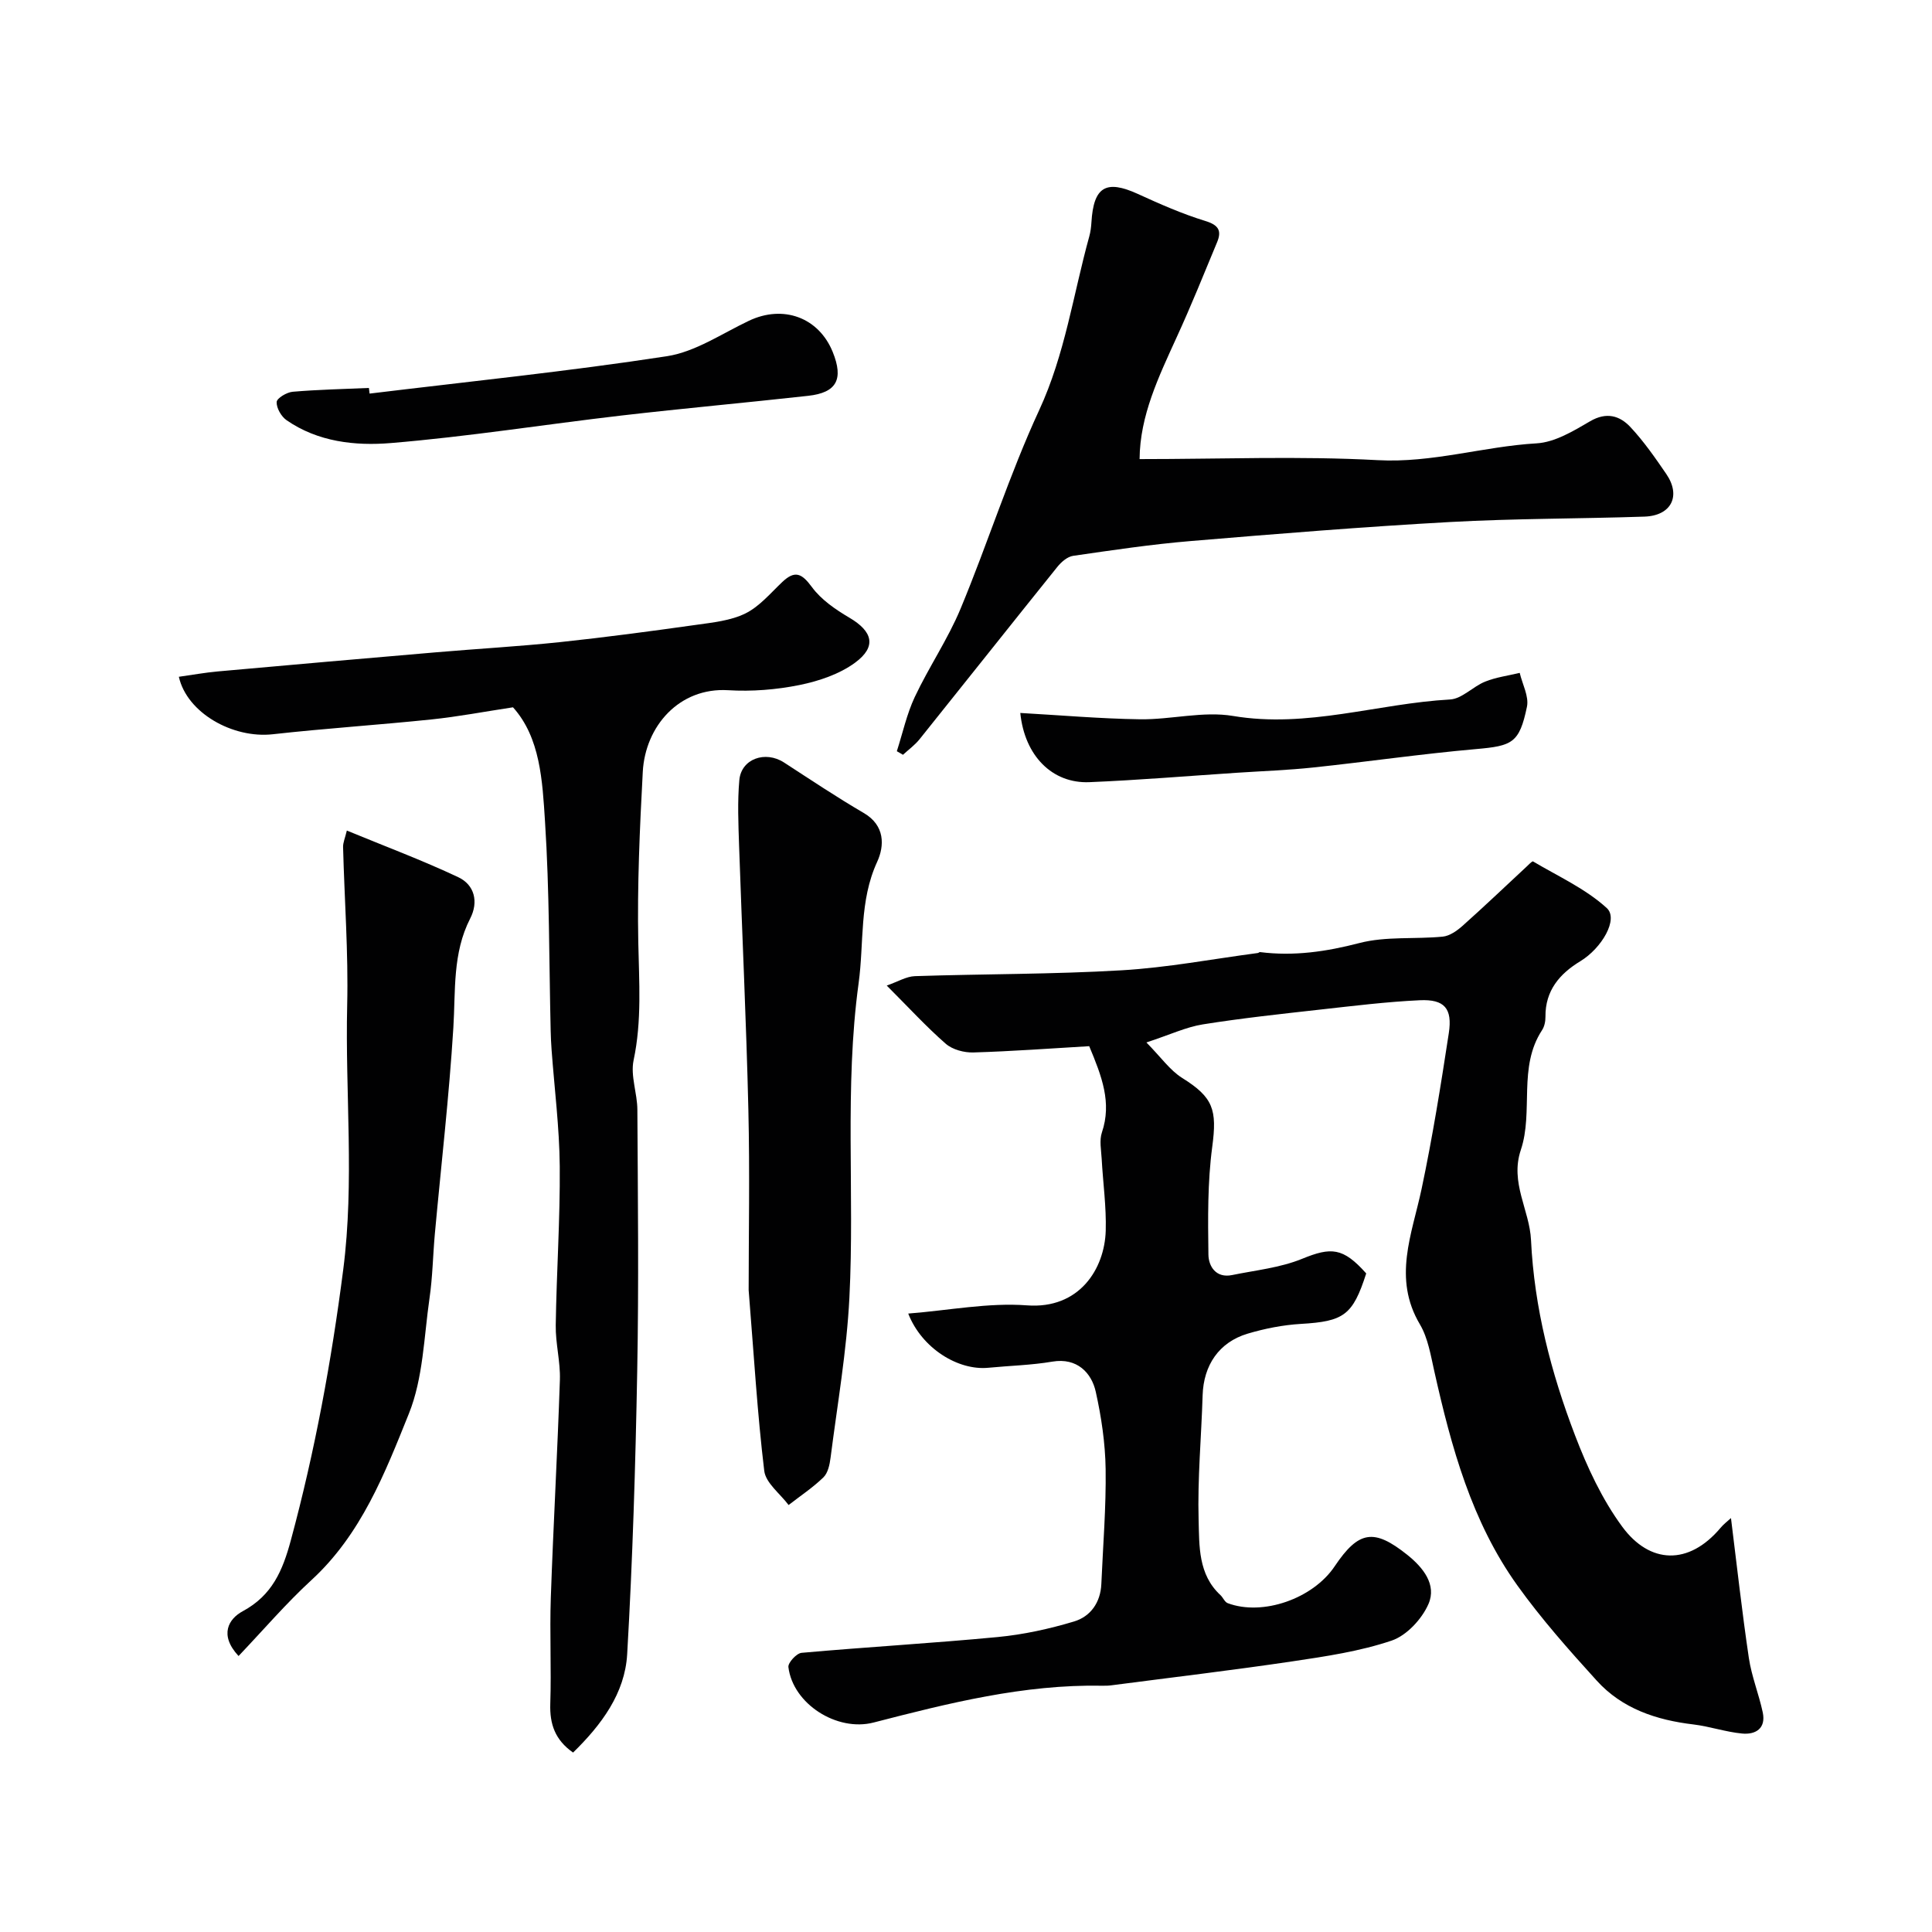 <svg enable-background="new 0 0 400 400" viewBox="0 0 400 400" xmlns="http://www.w3.org/2000/svg"><g fill="#010102"><path d="m358.38 314.3c1.24 9.93 2.29 19.47 3.7 28.96.57 3.82 2.07 7.48 2.88 11.28.7 3.32-1.49 4.64-4.28 4.37-3.38-.32-6.68-1.47-10.06-1.88-7.68-.91-14.77-3.26-20.04-9.08-5.74-6.32-11.45-12.76-16.41-19.68-9.49-13.23-13.69-28.66-17.2-44.31-.75-3.32-1.31-6.91-2.99-9.76-5.67-9.55-1.65-18.65.34-28.02 2.26-10.68 3.99-21.49 5.64-32.28.78-5.12-.9-7.05-6.02-6.81-6.88.32-13.73 1.17-20.58 1.93-8.13.91-16.27 1.78-24.34 3.07-3.44.55-6.72 2.11-11.67 3.74 3.02 3.06 4.87 5.76 7.41 7.35 6.44 4.02 7.25 6.56 6.22 14.27-.98 7.34-.89 14.86-.79 22.3.03 2.41 1.55 4.92 4.89 4.24 4.87-1 9.96-1.51 14.49-3.36 6.03-2.47 8.49-2.37 13.29 3.02-2.79 8.68-4.64 9.93-13.53 10.45-3.71.22-7.46.96-11.02 2.02-5.95 1.78-9.13 6.55-9.32 12.77-.26 8.6-1.07 17.21-.83 25.8.15 5.38-.11 11.28 4.51 15.55.56.52.89 1.45 1.52 1.68 7.22 2.71 17.63-.92 22.13-7.62 4.97-7.4 8.13-7.91 15.04-2.39 3.29 2.63 6.13 6.18 4.39 10.18-1.36 3.12-4.52 6.53-7.63 7.58-6.57 2.22-13.59 3.26-20.5 4.29-12.46 1.85-24.98 3.33-37.47 4.96-.66.09-1.33.11-1.99.09-16.22-.3-31.76 3.61-47.29 7.62-7.58 1.96-16.71-3.85-17.64-11.48-.11-.9 1.69-2.86 2.73-2.95 13.53-1.21 27.1-1.98 40.62-3.27 5.33-.51 10.66-1.68 15.79-3.22 3.4-1.02 5.48-3.92 5.65-7.75.34-7.93 1-15.87.89-23.8-.08-5.36-.88-10.78-2.05-16.03-.86-3.87-3.85-7.09-8.98-6.22-4.36.74-8.82.84-13.24 1.27-6.29.62-13.8-4.04-16.6-11.22 8.43-.66 16.59-2.3 24.58-1.7 10.86.82 16.09-7.57 16.31-15.48.14-4.94-.57-9.91-.84-14.86-.1-1.83-.51-3.82.05-5.47 2.08-6.16-.01-11.58-2.63-17.85-7.87.46-15.91 1.06-23.97 1.3-1.92.06-4.33-.58-5.73-1.8-4-3.49-7.61-7.44-12.22-12.05 2.32-.81 4.06-1.89 5.84-1.95 14.26-.47 28.55-.37 42.79-1.21 9.44-.55 18.81-2.34 28.2-3.58.16-.02.31-.21.45-.19 7.01.89 13.72-.09 20.6-1.88 5.48-1.42 11.49-.76 17.23-1.32 1.44-.14 2.96-1.22 4.11-2.24 4.44-3.96 8.75-8.07 13.11-12.12.49-.45 1.29-1.32 1.48-1.21 5.19 3.08 10.88 5.65 15.26 9.65 2.51 2.29-1.06 8.34-5.47 11.01-4.29 2.6-7.27 6.08-7.22 11.48.01.94-.2 2.03-.71 2.8-5.03 7.68-1.72 16.82-4.39 24.79-2.28 6.8 1.81 12.43 2.11 18.66.67 14.03 4.15 27.46 9.12 40.45 2.52 6.6 5.61 13.25 9.77 18.9 5.7 7.74 13.75 8.05 20.32.27.61-.75 1.38-1.32 2.19-2.06z"/><path d="m118.65 362.85c-3.77-2.64-4.85-5.94-4.72-10.09.24-7.32-.14-14.67.11-21.99.52-15.04 1.38-30.06 1.88-45.1.12-3.75-.92-7.53-.86-11.29.16-10.97.92-21.93.83-32.89-.07-8.05-1.1-16.08-1.69-24.13-.1-1.32-.16-2.65-.19-3.97-.34-14.43-.24-28.89-1.17-43.28-.54-8.49-.98-17.4-6.63-23.67-5.95.9-11.38 1.94-16.86 2.51-10.95 1.14-21.94 1.85-32.88 3.07-8.25.92-17.76-4.4-19.44-11.9 2.73-.38 5.4-.87 8.09-1.11 15.06-1.36 30.12-2.67 45.19-3.96 8.53-.73 17.08-1.21 25.58-2.1 9.43-1 18.84-2.26 28.23-3.58 3.46-.49 7.15-.86 10.2-2.36 2.91-1.43 5.2-4.2 7.64-6.51 2.63-2.49 4.05-1.79 6.14 1.05 1.92 2.62 4.9 4.65 7.76 6.34 4.81 2.83 5.7 5.97 1.19 9.3-3.25 2.39-7.51 3.82-11.54 4.64-4.8.97-9.87 1.37-14.76 1.07-10.11-.61-17.16 7.44-17.67 16.91-.63 11.75-1.16 23.53-.93 35.28.16 8.19.76 16.26-.97 24.42-.68 3.22.77 6.83.78 10.26.1 18.03.31 36.06-.03 54.08-.36 19.55-.95 39.12-2.08 58.64-.47 8.09-5.29 14.58-11.2 20.36z"/><path d="m235.94 95.05c16.87 0 33.13-.66 49.3.22 11.29.62 21.88-2.84 32.9-3.48 3.78-.22 7.63-2.56 11.07-4.57 3.4-1.99 6.15-1.16 8.36 1.21 2.77 2.96 5.12 6.35 7.42 9.71 3.1 4.54 1.04 8.63-4.52 8.82-13.42.45-26.87.38-40.28 1.12-17.92.99-35.81 2.44-53.69 3.94-8.14.68-16.23 1.89-24.32 3.06-1.19.17-2.46 1.28-3.27 2.29-9.55 11.87-19.01 23.82-28.54 35.7-.97 1.2-2.27 2.14-3.42 3.2-.42-.25-.84-.49-1.27-.74 1.21-3.75 2.05-7.68 3.71-11.22 2.92-6.2 6.85-11.96 9.48-18.27 5.66-13.61 10.1-27.76 16.28-41.12 5.36-11.59 7.05-23.97 10.38-36 .26-.94.38-1.94.44-2.91.44-7.35 3.02-8.86 9.58-5.87 4.57 2.09 9.21 4.14 14 5.61 2.76.84 3.42 2.03 2.44 4.39-2.73 6.58-5.39 13.19-8.36 19.66-3.72 8.17-7.63 16.24-7.69 25.25z"/><path d="m155 267.1c0-11.21.25-24.32-.06-37.41-.43-18.21-1.3-36.4-1.92-54.6-.15-4.52-.35-9.08.05-13.57.39-4.42 5.38-6.17 9.26-3.65 5.46 3.54 10.88 7.17 16.5 10.45 4.43 2.58 4.3 6.79 2.78 10.11-3.75 8.14-2.69 16.72-3.84 25.11-2.97 21.7-.81 43.44-1.91 65.11-.56 11.09-2.49 22.11-3.9 33.15-.18 1.42-.54 3.15-1.47 4.06-2.19 2.13-4.79 3.85-7.22 5.74-1.75-2.35-4.73-4.55-5.04-7.07-1.42-11.78-2.12-23.65-3.23-37.43z"/><path d="m49.39 342.86c-4.1-4.41-2.01-7.73.86-9.27 6.11-3.3 8.27-8.41 9.97-14.71 4.98-18.43 8.41-37.1 10.84-56 2.35-18.23.39-36.5.82-54.75.26-10.91-.57-21.85-.85-32.77-.02-.9.4-1.82.78-3.4 7.95 3.28 15.66 6.16 23.08 9.66 3.37 1.59 4.22 5.11 2.46 8.54-3.69 7.21-3.01 14.94-3.49 22.64-.88 14.25-2.53 28.45-3.83 42.67-.4 4.42-.46 8.89-1.1 13.28-1.16 8.04-1.31 16.57-4.28 23.94-4.96 12.33-9.87 24.98-20.15 34.43-5.25 4.82-9.93 10.3-15.11 15.74z"/><path d="m76.52 81.49c20.53-2.5 41.13-4.6 61.56-7.74 5.89-.91 11.38-4.68 16.96-7.33 7.1-3.38 14.46-.72 17.37 6.46 2.28 5.64.82 8.42-5.09 9.07-12.88 1.43-25.78 2.59-38.65 4.08-15.93 1.85-31.8 4.38-47.76 5.7-7.35.61-15.09-.23-21.59-4.74-1.09-.76-2.1-2.52-2.04-3.76.04-.79 2.08-2.01 3.31-2.12 5.25-.45 10.52-.56 15.79-.79.04.4.09.78.14 1.17z"/><path d="m211.24 147.61c8.34.47 16.56 1.19 24.79 1.31 6.42.09 13.05-1.73 19.25-.69 15.38 2.59 29.96-2.58 44.94-3.41 2.48-.14 4.74-2.69 7.27-3.7 2.26-.91 4.76-1.23 7.15-1.81.55 2.35 1.94 4.87 1.5 7.01-1.57 7.55-3.05 8.11-10.55 8.77-11.25.99-22.45 2.62-33.69 3.81-5.24.56-10.52.74-15.79 1.09-10.19.67-20.38 1.53-30.58 1.95-7.65.31-13.39-5.43-14.29-14.33z"/></g></svg>